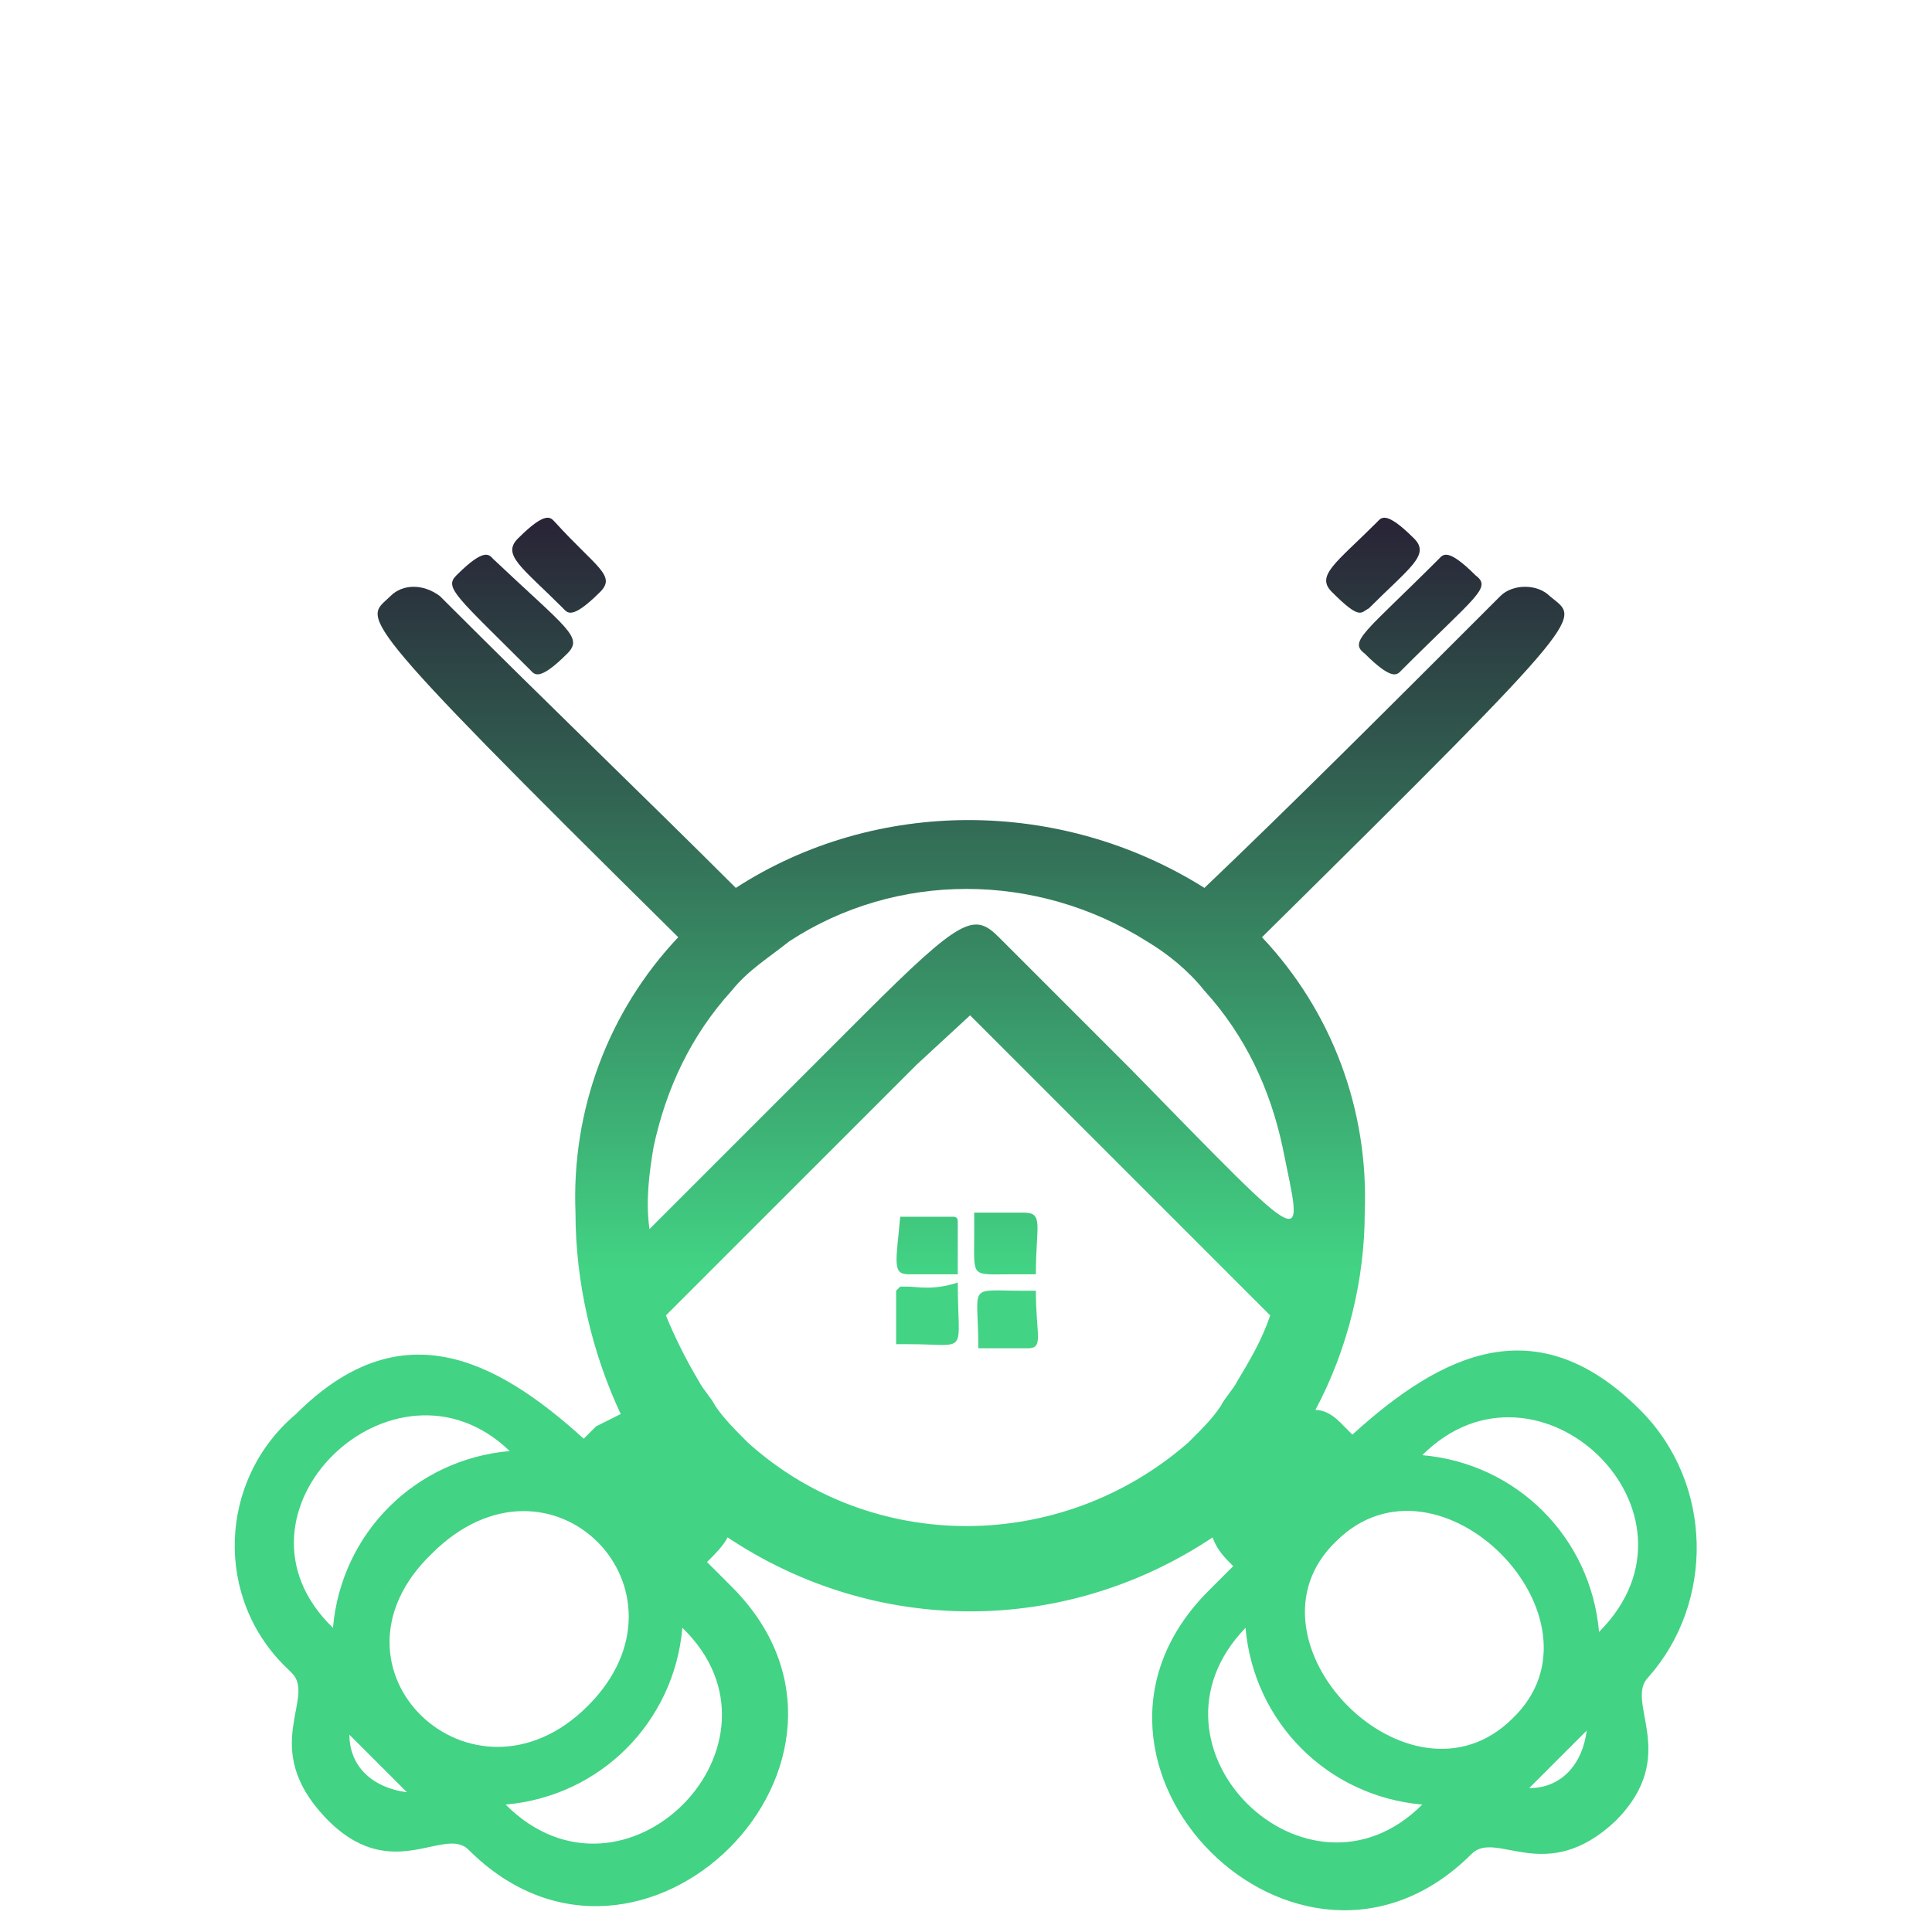 <svg xmlns="http://www.w3.org/2000/svg" width="37px" height="37px" viewBox="0 0 37 47">
  <linearGradient id="linear-gradient" x1="0%" y1="0%" x2="0%" y2="100%">
    <stop offset="0%" stop-color="#281f34"/>
    <stop offset="50%" stop-color="#42d384"/>
  </linearGradient>
  <path fill="url(#linear-gradient)" d="M28.2,15.9c0.7,0.7,0.8,0.5,0.9,0.4c1.8-1.8,2.2-2,1.8-2.3c-0.7-0.7-0.8-0.5-0.9-0.4 C28.2,15.4,27.8,15.6,28.2,15.9z M28.3,14.8c1-1,1.5-1.3,1.1-1.7c-0.7-0.7-0.8-0.5-0.9-0.4c-1,1-1.5,1.3-1.1,1.7 C28.1,15.1,28.1,14.9,28.3,14.8z M34.9,34.3c-2.5-2.5-4.8-1.4-7,0.6l-0.3-0.3c-0.2-0.2-0.4-0.3-0.6-0.3c0.8-1.5,1.2-3.2,1.2-4.8 c0.1-2.5-0.8-4.9-2.5-6.7c8.2-8.1,7.7-7.7,7-8.3c-0.3-0.3-0.9-0.3-1.2,0c-2.7,2.7-5.1,5.1-7.2,7.1c-3.5-2.2-8-2.2-11.4,0 c-2.1-2.1-4.5-4.4-7.2-7.1c-0.4-0.3-0.9-0.3-1.2,0c-0.6,0.6-1.2,0.2,7,8.3c-1.7,1.8-2.6,4.2-2.5,6.7c0,1.7,0.4,3.4,1.1,4.9 c-0.2,0.1-0.4,0.2-0.6,0.3l-0.3,0.3c-2.2-2-4.5-3.1-7-0.6C0.3,36,0.2,38.9,2,40.6c0,0,0,0,0.1,0.1c0.6,0.6-0.8,1.8,0.8,3.5 s2.9,0.2,3.5,0.8c4.2,4.2,10.6-2.2,6.4-6.4c-0.2-0.2-0.4-0.4-0.6-0.6c0.2-0.2,0.4-0.4,0.5-0.6c3.6,2.4,8.2,2.4,11.8,0 c0.1,0.3,0.3,0.5,0.5,0.7c-0.2,0.2-0.4,0.4-0.6,0.6c-4.2,4.2,2.2,10.6,6.4,6.4c0.6-0.6,1.8,0.8,3.5-0.8c1.6-1.6,0.2-2.9,0.8-3.5 C36.7,39,36.7,36.1,34.9,34.3C35,34.4,34.9,34.3,34.9,34.3z M10.9,27.9c0.3-1.4,0.9-2.7,1.9-3.8c0.4-0.5,0.9-0.8,1.4-1.2 c2.6-1.7,6-1.7,8.7,0c0.5,0.3,1,0.7,1.4,1.2c1,1.1,1.6,2.4,1.9,3.8c0.5,2.5,0.8,2.7-3.7-1.9c-0.4-0.4-0.8-0.8-1.3-1.3 c-0.6-0.6-1.2-1.2-1.9-1.9c-0.6-0.6-0.9-0.5-3.3,1.9c-0.4,0.4-0.8,0.8-1.3,1.3c-1,1-2.3,2.3-3.9,3.9C10.7,29.2,10.8,28.5,10.9,27.9 L10.9,27.9z M7.4,35.3c-2.3,0.2-4.1,2-4.3,4.3C0.2,36.8,4.6,32.6,7.4,35.3L7.4,35.3z M3.5,42.2l1.4,1.4C4.1,43.5,3.5,43,3.5,42.2 C3.5,42.2,3.5,42.2,3.5,42.2L3.5,42.2z M5.5,37.8c2.9-2.9,6.6,0.9,3.8,3.7S2.6,40.6,5.5,37.8L5.5,37.8z M7.3,43.9 c2.3-0.2,4.1-2,4.3-4.3C14.5,42.4,10.2,46.8,7.3,43.9L7.3,43.9z M13.2,35.1c0,0-0.1-0.1-0.1-0.1c-0.2-0.2-0.5-0.5-0.7-0.8 c-0.1-0.2-0.3-0.4-0.4-0.6c-0.3-0.5-0.6-1.1-0.8-1.6l4.8-4.8l1.3-1.3l1.3-1.2l1.2,1.2l1.3,1.3l4.8,4.8c-0.2,0.6-0.5,1.1-0.8,1.6 c-0.1,0.2-0.3,0.4-0.4,0.6c-0.2,0.3-0.4,0.5-0.7,0.8c0,0-0.1,0.1-0.1,0.1C20.8,37.8,16.2,37.8,13.2,35.1L13.2,35.1z M25.3,39.6 c0.2,2.3,2,4.1,4.3,4.3C26.8,46.7,22.5,42.5,25.3,39.6L25.3,39.6z M27.5,37.5c2.5-2.5,6.8,1.9,4.3,4.3C29.3,44.3,25,39.9,27.5,37.5 L27.5,37.5z M32.2,43.5l1.4-1.4C33.5,42.9,33,43.5,32.2,43.5C32.2,43.5,32.2,43.5,32.2,43.5L32.2,43.5z M33.9,39.7 c-0.2-2.3-2-4.1-4.3-4.3C32.4,32.6,36.8,36.8,33.9,39.7L33.9,39.7z M7.9,16.3c0.1,0.1,0.2,0.3,0.9-0.4c0.4-0.4,0-0.6-1.8-2.3 c-0.1-0.1-0.2-0.3-0.9,0.4C5.8,14.3,6.1,14.5,7.9,16.3L7.9,16.3z M8.7,14.8c0.1,0.1,0.2,0.3,0.9-0.4c0.4-0.4-0.1-0.6-1.1-1.7 c-0.1-0.1-0.2-0.3-0.9,0.4C7.2,13.5,7.7,13.8,8.7,14.8L8.7,14.8z M17.1,31L17.1,31c0.1,0,0.2,0,0.2,0c0.2,0,0.5,0,1,0 c0-0.4,0-0.7,0-0.9c0-0.1,0-0.3,0-0.4c0-0.1-0.1-0.1-0.1-0.1c-0.3,0-0.7,0-1,0h-0.3C16.8,30.7,16.7,31,17.1,31L17.1,31z M19.6,31 c0.1,0,0.1,0,0.2,0h0.1c0.1,0,0.2,0,0.3,0c0-1.2,0.2-1.5-0.3-1.5h-0.1c-0.2,0-0.5,0-1,0h-0.1c0,0,0,0.1,0,0.1c0,0.1,0,0.3,0,0.4 C18.7,31.1,18.6,31,19.6,31L19.6,31z M17.1,31.3L17.1,31.3c-0.1,0-0.1,0-0.2,0c0,0-0.1,0.1-0.1,0.1c0,0.4,0,0.9,0,1.3 c0.1,0,0.2,0,0.2,0h0.1c1.5,0,1.2,0.3,1.2-1.5C17.7,31.4,17.3,31.3,17.1,31.3L17.1,31.3z M20.2,31.4h-0.3c-1.4,0-1.1-0.2-1.1,1.4 c0.6,0,0.9,0,1.1,0c0,0,0.1,0,0.1,0c0.4,0,0.2-0.3,0.2-1.4L20.2,31.4L20.2,31.4z" />
</svg>